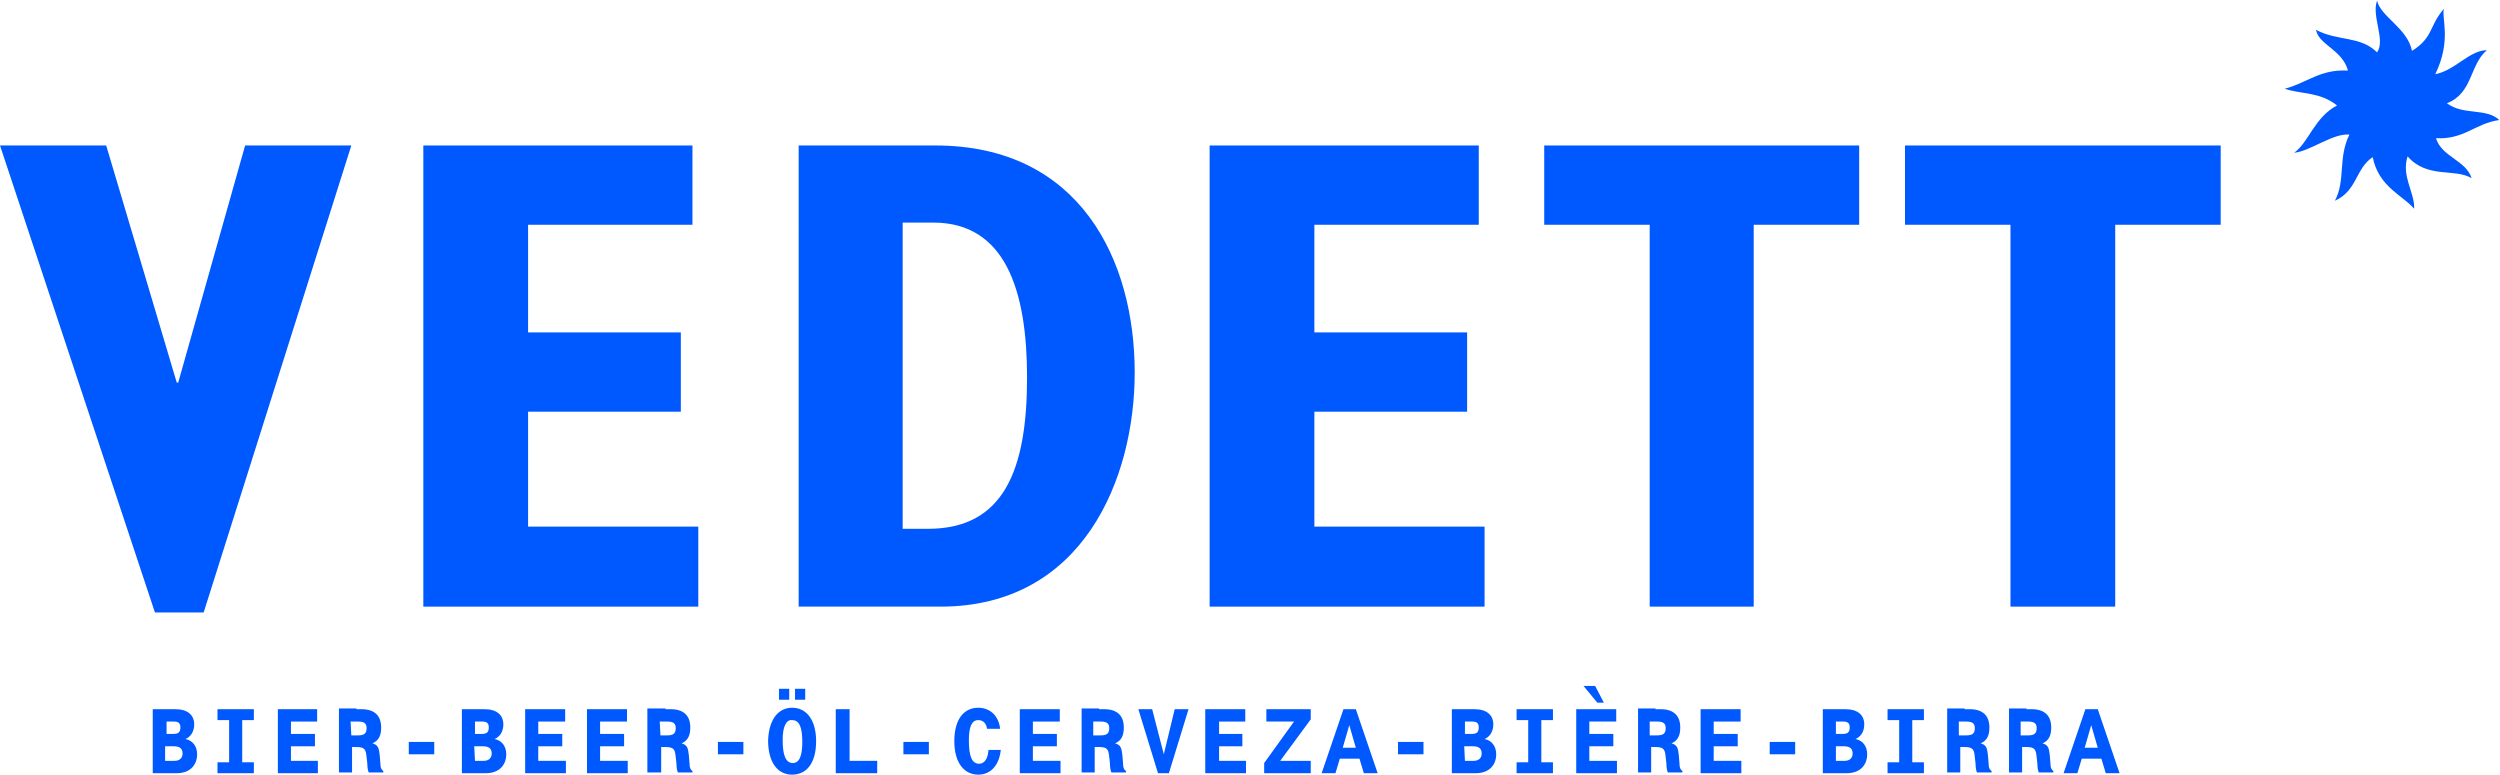 <?xml version="1.0" encoding="utf-8"?>
<!-- Generator: Adobe Illustrator 26.3.1, SVG Export Plug-In . SVG Version: 6.00 Build 0)  -->
<svg version="1.1" id="Layer_1" xmlns="http://www.w3.org/2000/svg" xmlns:xlink="http://www.w3.org/1999/xlink" x="0px" y="0px"
	 viewBox="0 0 343.7 106.5" style="enable-background:new 0 0 343.7 106.5;" xml:space="preserve">
<style type="text/css">
	.st0{fill:#0059FF;}
</style>
<g id="background">
</g>
<g id="Layer_1_1_">
	<g>
		<polygon class="st0" points="0,20 14.6,20 24.3,52.6 24.5,52.6 33.7,20 48.3,20 28,84.2 21.3,84.2 		"/>
		<polygon class="st0" points="58.2,20 95.2,20 95.2,30.9 72.6,30.9 72.6,45.7 93.6,45.7 93.6,56.6 72.6,56.6 72.6,72.4 96,72.4 
			96,83.4 58.2,83.4 		"/>
		<path class="st0" d="M109.8,20h18.8c19.9,0,27.4,15.8,27.4,31.2c0,14.6-7.1,32.2-26.7,32.2h-19.5V20 M127.6,72.7
			c10.4,0,13.6-8.1,13.6-20.8c0-12-3-21.3-12.9-21.3h-4.2v42.1H127.6z"/>
		<polygon class="st0" points="166.3,20 203.3,20 203.3,30.9 180.7,30.9 180.7,45.7 201.7,45.7 201.7,56.6 180.7,56.6 180.7,72.4 
			204.1,72.4 204.1,83.4 166.3,83.4 		"/>
		<polygon class="st0" points="226.8,30.9 212.3,30.9 212.3,20 255.6,20 255.6,30.9 241.1,30.9 241.1,83.4 226.8,83.4 		"/>
		<polygon class="st0" points="276.4,30.9 261.9,30.9 261.9,20 305.3,20 305.3,30.9 290.8,30.9 290.8,83.4 276.4,83.4 		"/>
		<path class="st0" d="M331.6,7c3-1.9,2.3-3.4,4.4-5.8c-0.4,1.2,1.1,4.3-1.2,9c2.7-0.5,4.7-3.3,7.1-3.3c-2.4,2-1.9,5.9-5.5,7.3
			c2.3,1.7,5.4,0.6,7.2,2.3c-3.4,0.5-4.8,2.7-8.7,2.5c0.8,2.6,4.1,3,4.9,5.5c-2.3-1.4-6.1,0.1-8.8-3c-0.9,2.7,1,5,0.9,7.2
			c-1.5-1.8-4.9-3-5.7-7.1c-2.4,1.6-2.1,4.6-5.2,6c1.5-2.8,0.4-5.9,2-9.1c-2.3-0.2-5.4,2.3-7.6,2.5c2-1.4,2.8-4.9,5.9-6.5
			c-2.4-1.9-4.8-1.5-7.2-2.3c3.1-0.8,4.8-2.7,8.7-2.5c-0.8-2.9-4-3.5-4.4-5.6c3,1.6,6.1,0.8,8.4,3.1c1.2-1.7-0.8-5,0-7.1
			C327.3,2.3,331,3.9,331.6,7"/>
	</g>
	<g>
		<g>
			<path class="st0" d="M22.8,104.6H24c0.7,0,1.1-0.4,1.1-1c0-0.7-0.4-1-1.2-1h-1.2v2H22.8z M22.8,100.9h1c0.7,0,1-0.2,1-0.9
				c0-0.6-0.3-0.8-0.9-0.8h-1v1.7C22.9,100.9,22.8,100.9,22.8,100.9z M24.1,97.5c1.7,0,2.6,0.8,2.6,2.1c0,1-0.5,1.7-1.2,2
				c1,0.2,1.6,1,1.6,2.1c0,1.5-1,2.6-2.8,2.6H21v-8.8C21,97.5,24.1,97.5,24.1,97.5z"/>
		</g>
		<polygon class="st0" points="29.9,99 29.9,97.5 34.9,97.5 34.9,99 33.3,99 33.3,104.8 34.9,104.8 34.9,106.3 29.9,106.3 
			29.9,104.8 31.5,104.8 31.5,99 		"/>
		<polygon class="st0" points="43.6,97.5 43.6,99.2 40,99.2 40,100.9 43.3,100.9 43.3,102.6 40,102.6 40,104.6 43.7,104.6 
			43.7,106.3 38.2,106.3 38.2,97.5 		"/>
		<g>
			<path class="st0" d="M48.3,101.1h0.9c0.8,0,1.2-0.2,1.2-1c0-0.7-0.4-0.9-1.2-0.9h-1L48.3,101.1L48.3,101.1z M49,97.5h0.7
				c1.8,0,2.7,0.9,2.7,2.5c0,1.1-0.3,1.8-1.2,2.2c0.8,0.2,0.9,0.7,1,1.6l0.1,1.2c0,0.5,0.1,0.8,0.4,1v0.2h-2
				c-0.1-0.2-0.2-0.6-0.2-1.2l-0.1-0.9c-0.1-1-0.2-1.4-1.4-1.4h-0.3h-0.3v3.5h-1.8v-8.8H49V97.5z"/>
		</g>
		<rect x="56.2" y="102" class="st0" width="3.5" height="1.7"/>
		<g>
			<path class="st0" d="M65.3,104.6h1.2c0.7,0,1.1-0.4,1.1-1c0-0.7-0.4-1-1.2-1h-1.2L65.3,104.6L65.3,104.6z M65.3,100.9h0.9
				c0.7,0,1-0.2,1-0.9c0-0.6-0.3-0.8-0.9-0.8h-1V100.9z M66.6,97.5c1.7,0,2.6,0.8,2.6,2.1c0,1-0.5,1.7-1.2,2c1,0.2,1.6,1,1.6,2.1
				c0,1.5-1,2.6-2.8,2.6h-3.3v-8.8C63.5,97.5,66.6,97.5,66.6,97.5z"/>
		</g>
		<polygon class="st0" points="77.7,97.5 77.7,99.2 74,99.2 74,100.9 77.3,100.9 77.3,102.6 74,102.6 74,104.6 77.8,104.6 
			77.8,106.3 72.2,106.3 72.2,97.5 		"/>
		<polygon class="st0" points="86.2,97.5 86.2,99.2 82.5,99.2 82.5,100.9 85.8,100.9 85.8,102.6 82.5,102.6 82.5,104.6 86.3,104.6 
			86.3,106.3 80.7,106.3 80.7,97.5 		"/>
		<g>
			<path class="st0" d="M90.8,101.1h0.9c0.8,0,1.2-0.2,1.2-1c0-0.7-0.4-0.9-1.2-0.9h-1L90.8,101.1L90.8,101.1z M91.5,97.5h0.7
				c1.8,0,2.7,0.9,2.7,2.5c0,1.1-0.3,1.8-1.2,2.2c0.8,0.2,0.9,0.7,1,1.6l0.1,1.2c0,0.5,0.1,0.8,0.4,1v0.2h-2
				c-0.1-0.2-0.2-0.6-0.2-1.2l-0.1-0.9c-0.1-1-0.2-1.4-1.4-1.4h-0.3h-0.3v3.5H89v-8.8h2.5V97.5z"/>
		</g>
		<rect x="98.7" y="102" class="st0" width="3.5" height="1.7"/>
		<g>
			<path class="st0" d="M110.7,96.2h-1.4v-1.5h1.4V96.2z M107.6,101.7c0,2.1,0.4,3.2,1.4,3.2c0.9,0,1.3-1,1.3-2.9c0-2-0.4-3-1.4-3
				C108.1,98.9,107.6,99.9,107.6,101.7 M108.5,96.2h-1.4v-1.5h1.4V96.2z M108.9,97.3c2,0,3.3,1.7,3.3,4.6c0,3-1.3,4.6-3.3,4.6
				s-3.3-1.7-3.3-4.7C105.7,98.9,107,97.3,108.9,97.3"/>
		</g>
		<polygon class="st0" points="114.9,106.3 114.9,97.5 116.8,97.5 116.8,104.6 120.6,104.6 120.6,106.3 		"/>
		<rect x="124.2" y="102" class="st0" width="3.5" height="1.7"/>
		<g>
			<path class="st0" d="M137.6,103c-0.2,2.2-1.4,3.5-3.1,3.5c-2,0-3.3-1.7-3.3-4.6c0-3,1.3-4.6,3.3-4.6c1.6,0,2.8,1.1,3,2.9h-1.8
				c-0.1-0.8-0.6-1.2-1.2-1.2c-0.9,0-1.3,0.9-1.3,2.8c0,2.1,0.4,3.2,1.4,3.2c0.7,0,1.2-0.6,1.3-1.9h1.7L137.6,103L137.6,103z"/>
		</g>
		<polygon class="st0" points="145.7,97.5 145.7,99.2 142,99.2 142,100.9 145.3,100.9 145.3,102.6 142,102.6 142,104.6 145.8,104.6 
			145.8,106.3 140.2,106.3 140.2,97.5 		"/>
		<g>
			<path class="st0" d="M150.4,101.1h0.9c0.8,0,1.2-0.2,1.2-1c0-0.7-0.4-0.9-1.2-0.9h-1v1.9H150.4z M151.1,97.5h0.7
				c1.8,0,2.7,0.9,2.7,2.5c0,1.1-0.3,1.8-1.2,2.2c0.8,0.2,0.9,0.7,1,1.6l0.1,1.2c0,0.5,0.1,0.8,0.4,1v0.2h-2
				c-0.1-0.2-0.2-0.6-0.2-1.2l-0.1-0.9c-0.1-1-0.2-1.4-1.4-1.4h-0.3h-0.3v3.5h-1.8v-8.8h2.4L151.1,97.5L151.1,97.5z"/>
		</g>
		<polygon class="st0" points="160,103.7 161.5,97.5 163.4,97.5 160.7,106.3 159.2,106.3 156.5,97.5 158.4,97.5 		"/>
		<polygon class="st0" points="171.2,97.5 171.2,99.2 167.6,99.2 167.6,100.9 170.8,100.9 170.8,102.6 167.6,102.6 167.6,104.6 
			171.3,104.6 171.3,106.3 165.7,106.3 165.7,97.5 		"/>
		<polygon class="st0" points="177.9,99.2 174.1,99.2 174.1,97.5 180.2,97.5 180.2,98.9 176,104.6 180.2,104.6 180.2,106.3 
			173.8,106.3 173.8,104.9 		"/>
		<path class="st0" d="M184.6,102.8h1.8l-0.9-3.1L184.6,102.8z M186.4,97.5l3,8.8h-1.9l-0.6-2h-2.7l-0.6,2h-1.9l3-8.8H186.4z"/>
		<rect x="192.2" y="102" class="st0" width="3.5" height="1.7"/>
		<g>
			<path class="st0" d="M201.4,104.6h1.2c0.7,0,1.1-0.4,1.1-1c0-0.7-0.4-1-1.2-1h-1.2L201.4,104.6L201.4,104.6z M201.4,100.9h0.9
				c0.7,0,1-0.2,1-0.9c0-0.6-0.3-0.8-0.9-0.8h-1V100.9z M202.7,97.5c1.7,0,2.6,0.8,2.6,2.1c0,1-0.5,1.7-1.2,2c1,0.2,1.6,1,1.6,2.1
				c0,1.5-1,2.6-2.8,2.6h-3.3v-8.8C199.6,97.5,202.7,97.5,202.7,97.5z"/>
		</g>
		<polygon class="st0" points="208.5,99 208.5,97.5 213.5,97.5 213.5,99 211.9,99 211.9,104.8 213.5,104.8 213.5,106.3 208.5,106.3 
			208.5,104.8 210.1,104.8 210.1,99 		"/>
		<path class="st0" d="M220.5,96.6h-0.9l-1.9-2.3h1.6L220.5,96.6z M222.2,97.5v1.7h-3.7v1.7h3.3v1.7h-3.3v2h3.8v1.7h-5.6v-8.8
			L222.2,97.5L222.2,97.5z"/>
		<g>
			<path class="st0" d="M226.9,101.1h0.9c0.8,0,1.2-0.2,1.2-1c0-0.7-0.4-0.9-1.2-0.9h-1v1.9H226.9z M227.6,97.5h0.7
				c1.8,0,2.7,0.9,2.7,2.5c0,1.1-0.3,1.8-1.2,2.2c0.8,0.2,0.9,0.7,1,1.6l0.1,1.2c0,0.5,0.1,0.8,0.4,1v0.2h-2
				c-0.1-0.2-0.2-0.6-0.2-1.2l-0.1-0.9c-0.1-1-0.2-1.4-1.4-1.4h-0.3H227v3.5h-1.8v-8.8h2.4L227.6,97.5L227.6,97.5z"/>
		</g>
		<polygon class="st0" points="239.3,97.5 239.3,99.2 235.6,99.2 235.6,100.9 238.9,100.9 238.9,102.6 235.6,102.6 235.6,104.6 
			239.4,104.6 239.4,106.3 233.8,106.3 233.8,97.5 		"/>
		<rect x="243.3" y="102" class="st0" width="3.5" height="1.7"/>
		<g>
			<path class="st0" d="M252.4,104.6h1.2c0.7,0,1.1-0.4,1.1-1c0-0.7-0.4-1-1.2-1h-1.1V104.6z M252.4,100.9h0.9c0.7,0,1-0.2,1-0.9
				c0-0.6-0.3-0.8-0.9-0.8h-1V100.9z M253.7,97.5c1.7,0,2.6,0.8,2.6,2.1c0,1-0.5,1.7-1.2,2c1,0.2,1.6,1,1.6,2.1c0,1.5-1,2.6-2.8,2.6
				h-3.3v-8.8C250.6,97.5,253.7,97.5,253.7,97.5z"/>
		</g>
		<polygon class="st0" points="259.5,99 259.5,97.5 264.5,97.5 264.5,99 262.9,99 262.9,104.8 264.5,104.8 264.5,106.3 259.5,106.3 
			259.5,104.8 261.1,104.8 261.1,99 		"/>
		<g>
			<path class="st0" d="M269.4,101.1h0.9c0.8,0,1.2-0.2,1.2-1c0-0.7-0.4-0.9-1.2-0.9h-1v1.9H269.4z M270.1,97.5h0.7
				c1.8,0,2.7,0.9,2.7,2.5c0,1.1-0.3,1.8-1.2,2.2c0.8,0.2,0.9,0.7,1,1.6l0.1,1.2c0,0.5,0.1,0.8,0.4,1v0.2h-2
				c-0.1-0.2-0.2-0.6-0.2-1.2l-0.1-0.9c-0.1-1-0.2-1.4-1.4-1.4h-0.3h-0.3v3.5h-1.8v-8.8h2.4L270.1,97.5L270.1,97.5z"/>
			<path class="st0" d="M277.9,101.1h0.9c0.8,0,1.2-0.2,1.2-1c0-0.7-0.4-0.9-1.2-0.9h-1v1.9H277.9z M278.6,97.5h0.7
				c1.8,0,2.7,0.9,2.7,2.5c0,1.1-0.3,1.8-1.2,2.2c0.8,0.2,0.9,0.7,1,1.6l0.1,1.2c0,0.5,0.1,0.8,0.4,1v0.2h-2
				c-0.1-0.2-0.2-0.6-0.2-1.2l-0.1-0.9c-0.1-1-0.2-1.4-1.4-1.4h-0.3H278v3.5h-1.8v-8.8h2.4V97.5z"/>
		</g>
		<path class="st0" d="M286.6,102.8h1.8l-0.9-3.1L286.6,102.8z M288.4,97.5l3,8.8h-1.9l-0.6-2h-2.7l-0.6,2h-1.9l3-8.8H288.4z"/>
	</g>
</g>
</svg>

